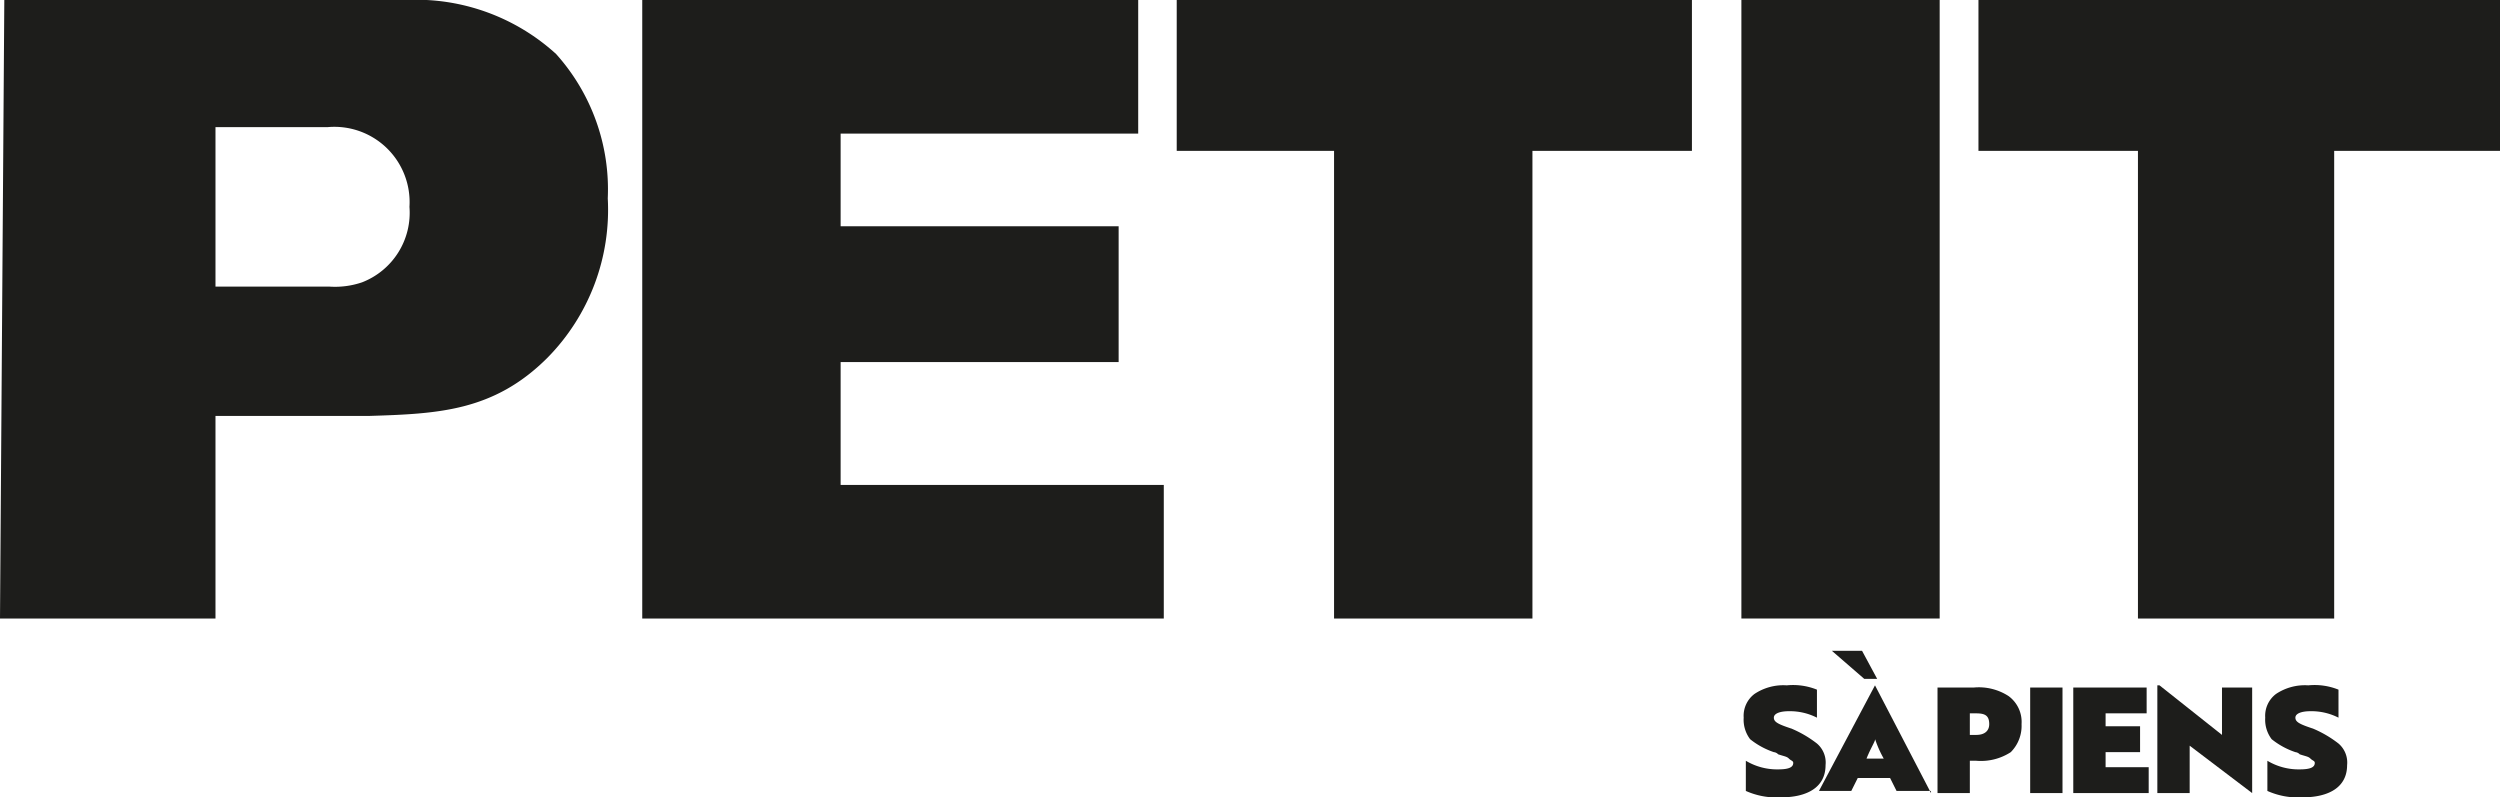 <?xml version="1.0" encoding="UTF-8"?>
<svg xmlns="http://www.w3.org/2000/svg" id="logo-petit-sapiens" width="73.091" height="23.313" viewBox="0 0 73.091 23.313">
  <path id="Trazado_1495" data-name="Trazado 1495" d="M82.286,33.06c-.378-.126-.5-.189-.5-.315s.189-.189.441-.189a1.744,1.744,0,0,1,.819.189v-.819a1.869,1.869,0,0,0-.882-.126,1.519,1.519,0,0,0-.945.252.8.8,0,0,0-.315.693.941.941,0,0,0,.189.63,2.256,2.256,0,0,0,.693.378.2.2,0,0,1,.126.063c.189.063.252.063.315.126s.126.063.126.126c0,.126-.126.189-.441.189a1.778,1.778,0,0,1-.945-.252v.882a2.209,2.209,0,0,0,1.008.189c.819,0,1.323-.315,1.323-.945a.731.731,0,0,0-.252-.63,3.294,3.294,0,0,0-.756-.441Z" transform="translate(-29.925 -11.763)" fill="#1d1d1b"></path>
  <path id="Trazado_1496" data-name="Trazado 1496" d="M87.676,34.95,86.038,31.8h0L84.4,34.887h.945l.189-.378h.945l.189.378h1.008ZM86.29,33.942h-.5c.126-.315.252-.5.252-.567h0a3.112,3.112,0,0,0,.252.567Z" transform="translate(-31.22 -11.763)" fill="#1d1d1b"></path>
  <path id="Trazado_1497" data-name="Trazado 1497" d="M92.357,32.971a.936.936,0,0,0-.378-.819,1.6,1.6,0,0,0-1.008-.252H89.9v3.087h.945v-.945h.189a1.6,1.6,0,0,0,1.008-.252,1.088,1.088,0,0,0,.315-.819Zm-.945,0c0,.189-.126.315-.378.315h-.189v-.63h.189c.252,0,.378.063.378.315Z" transform="translate(-33.254 -11.8)" fill="#1d1d1b"></path>
  <path id="Trazado_1498" data-name="Trazado 1498" d="M94.2,31.9v3.087h.945V31.9Z" transform="translate(-34.845 -11.8)" fill="#1d1d1b"></path>
  <path id="Trazado_1499" data-name="Trazado 1499" d="M98.405,34.987v-.756h-1.26V33.79h1.008v-.756H97.145v-.378h1.2V31.9H96.2v3.087Z" transform="translate(-35.585 -11.8)" fill="#1d1d1b"></path>
  <path id="Trazado_1500" data-name="Trazado 1500" d="M102.872,34.95V31.863h-.882v1.386L100.163,31.8H100.1v3.15h.945V33.564l1.827,1.386Z" transform="translate(-37.027 -11.763)" fill="#1d1d1b"></path>
  <path id="Trazado_1501" data-name="Trazado 1501" d="M106.486,33.06c-.378-.126-.5-.189-.5-.315s.189-.189.441-.189a1.744,1.744,0,0,1,.819.189v-.819a1.868,1.868,0,0,0-.882-.126,1.519,1.519,0,0,0-.945.252.8.8,0,0,0-.315.693.941.941,0,0,0,.189.63,2.257,2.257,0,0,0,.693.378.2.2,0,0,1,.126.063c.189.063.252.063.315.126s.126.063.126.126c0,.126-.126.189-.441.189a1.778,1.778,0,0,1-.945-.252v.882a2.209,2.209,0,0,0,1.008.189c.819,0,1.323-.315,1.323-.945a.731.731,0,0,0-.252-.63,3.293,3.293,0,0,0-.756-.441Z" transform="translate(-38.877 -11.763)" fill="#1d1d1b"></path>
  <path id="Trazado_1502" data-name="Trazado 1502" d="M85.945,31.019h.378l-.441-.819H85Z" transform="translate(-31.442 -11.172)" fill="#1d1d1b"></path>
  <g id="Grupo_438" data-name="Grupo 438">
    <path id="Trazado_1503" data-name="Trazado 1503" d="M0,18.083H6.3V12.161h4.474c2.016-.063,3.655-.126,5.23-1.7A6.161,6.161,0,0,0,17.769,5.8a5.922,5.922,0,0,0-1.512-4.222A6.087,6.087,0,0,0,12.476,0H.126m10.46,8.254a2.449,2.449,0,0,1-.945.126H6.3V3.717H9.577a2.2,2.2,0,0,1,2.394,2.331A2.18,2.18,0,0,1,10.586,8.254Z" fill="#1d1d1b"></path>
    <path id="Trazado_1504" data-name="Trazado 1504" d="M91.8,4.411h4.663V18.083H102.2V4.411h4.852V0H91.8Z" transform="translate(-33.957)" fill="#1d1d1b"></path>
    <rect id="Rectángulo_143" data-name="Rectángulo 143" width="5.797" height="18.083" transform="translate(50.912)" fill="#1d1d1b"></rect>
    <path id="Trazado_1505" data-name="Trazado 1505" d="M35.6,10.585h8.128V6.616H35.6V3.906h8.7V0H29.8V18.083H45.048V14.177H35.6Z" transform="translate(-11.023)" fill="#1d1d1b"></path>
    <path id="Trazado_1506" data-name="Trazado 1506" d="M54.6,4.411h4.6V18.083H65V4.411h4.663V0H54.6Z" transform="translate(-20.197)" fill="#1d1d1b"></path>
  </g>
</svg>
